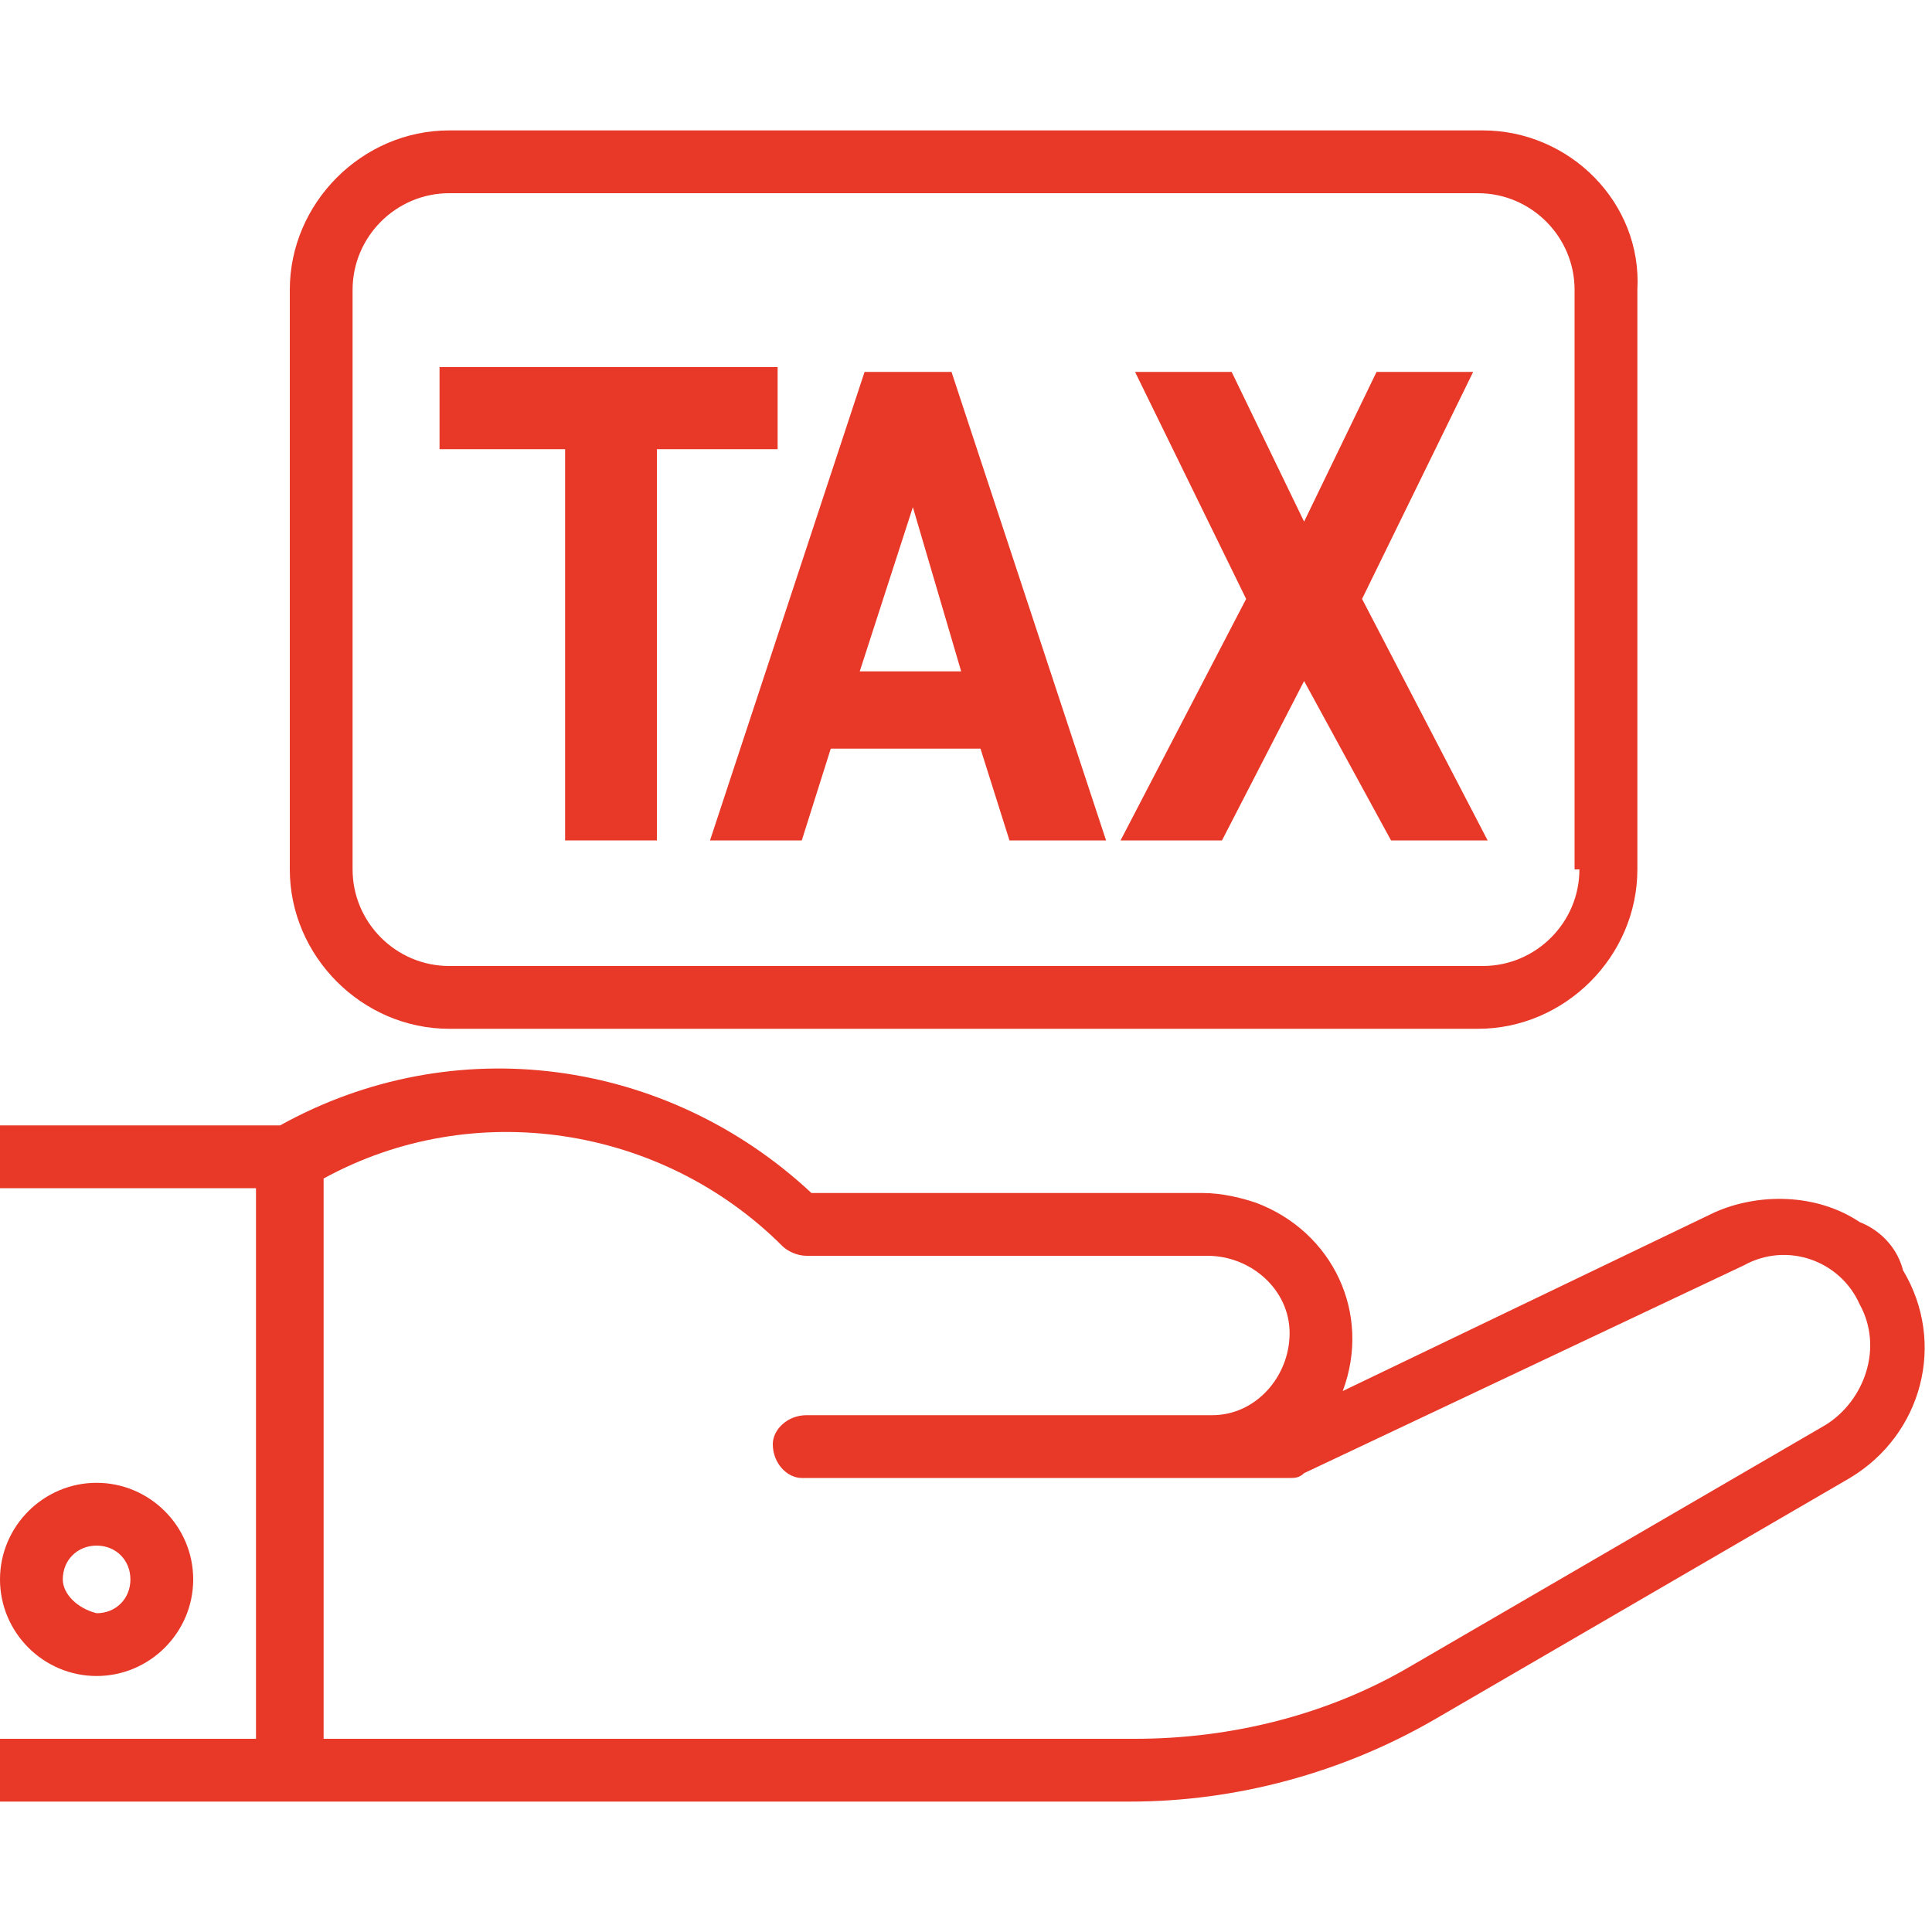 <?xml version="1.0" encoding="utf-8"?>
<!-- Generator: Adobe Illustrator 27.2.0, SVG Export Plug-In . SVG Version: 6.00 Build 0)  -->
<svg version="1.1" id="point_icon_05" xmlns="http://www.w3.org/2000/svg" xmlns:xlink="http://www.w3.org/1999/xlink" x="0px"
	 y="0px" width="40px" height="40px" viewBox="0 0 40 40" style="enable-background:new 0 0 40 40;" xml:space="preserve">
<style type="text/css">
	.st0{clip-path:url(#SVGID_00000083062772114931755300000004387267674541400722_);}
	.st1{fill:#E73828;}
</style>
<g>
	<defs>
		<rect id="SVGID_1_" y="2.7" width="40" height="34.7"/>
	</defs>
	<clipPath id="SVGID_00000147202537923446553090000001270608267407823521_">
		<use xlink:href="#SVGID_1_"  style="overflow:visible;"/>
	</clipPath>
	
		<g id="グループ_28747" transform="translate(0 0)" style="clip-path:url(#SVGID_00000147202537923446553090000001270608267407823521_);">
		<path id="パス_55590" class="st1" d="M30.7,2.7H9.3C7.5,2.7,6,4.2,6,6v12c0,1.8,1.5,3.3,3.3,3.3h21.3c1.8,0,3.3-1.5,3.3-3.3V6
			C34,4.2,32.5,2.7,30.7,2.7 M32.7,18c0,1.1-0.9,2-2,2H9.3c-1.1,0-2-0.9-2-2V6c0-1.1,0.9-2,2-2h21.3c1.1,0,2,0.9,2,2V18z"/>
		<path id="パス_55591" class="st1" d="M16.1,7.6v1.7h-2.5v8.1h-1.9V9.3H9.1V7.6H16.1z"/>
		<path id="パス_55592" class="st1" d="M14.7,17.4l3.2-9.7h1.8l3.2,9.7h-2l-0.6-1.9h-3.1l-0.6,1.9H14.7z M17.8,13.9h2.1l-1-3.4
			L17.8,13.9z"/>
		<path id="パス_55593" class="st1" d="M23.2,17.4l2.6-5l-2.3-4.7h2l1.5,3.1l1.5-3.1h2l-2.3,4.7l2.6,5h-2L27,14.1l-1.7,3.3
			L23.2,17.4z"/>
		<path id="パス_55594" class="st1" d="M38.5,25.3c-0.9-0.6-2.1-0.6-3-0.2l-7.7,3.7c0.6-1.6-0.2-3.3-1.8-3.9
			c-0.3-0.1-0.7-0.2-1.1-0.2h-8.1c-3-2.8-7.4-3.4-11-1.4l-0.1,0H0v1.3h5.3V36H0v1.3h23.4c2.2,0,4.4-0.6,6.3-1.7l8.6-5
			c1.5-0.9,2-2.8,1.1-4.3C39.3,25.9,39,25.5,38.5,25.3 M37.8,29.5l-8.6,5c-1.7,1-3.7,1.5-5.7,1.5H6.7V24.4c3.1-1.7,7-1.1,9.5,1.4
			c0.1,0.1,0.3,0.2,0.5,0.2H25c0.9,0,1.7,0.7,1.7,1.6s-0.7,1.7-1.6,1.7c0,0-0.1,0-0.1,0h-8.3c-0.4,0-0.7,0.3-0.7,0.6
			c0,0.4,0.3,0.7,0.6,0.7c0,0,0,0,0.1,0h10c0.1,0,0.2,0,0.3-0.1l9.1-4.3c0.9-0.5,2-0.1,2.4,0.8C39,27.9,38.6,29,37.8,29.5L37.8,29.5
			"/>
		<path id="パス_55595" class="st1" d="M4,32.7c0-1.1-0.9-2-2-2s-2,0.9-2,2s0.9,2,2,2S4,33.8,4,32.7 M1.3,32.7
			C1.3,32.3,1.6,32,2,32s0.7,0.3,0.7,0.7c0,0.4-0.3,0.7-0.7,0.7c0,0,0,0,0,0C1.6,33.3,1.3,33,1.3,32.7"/>
	</g>
</g>
</svg>
